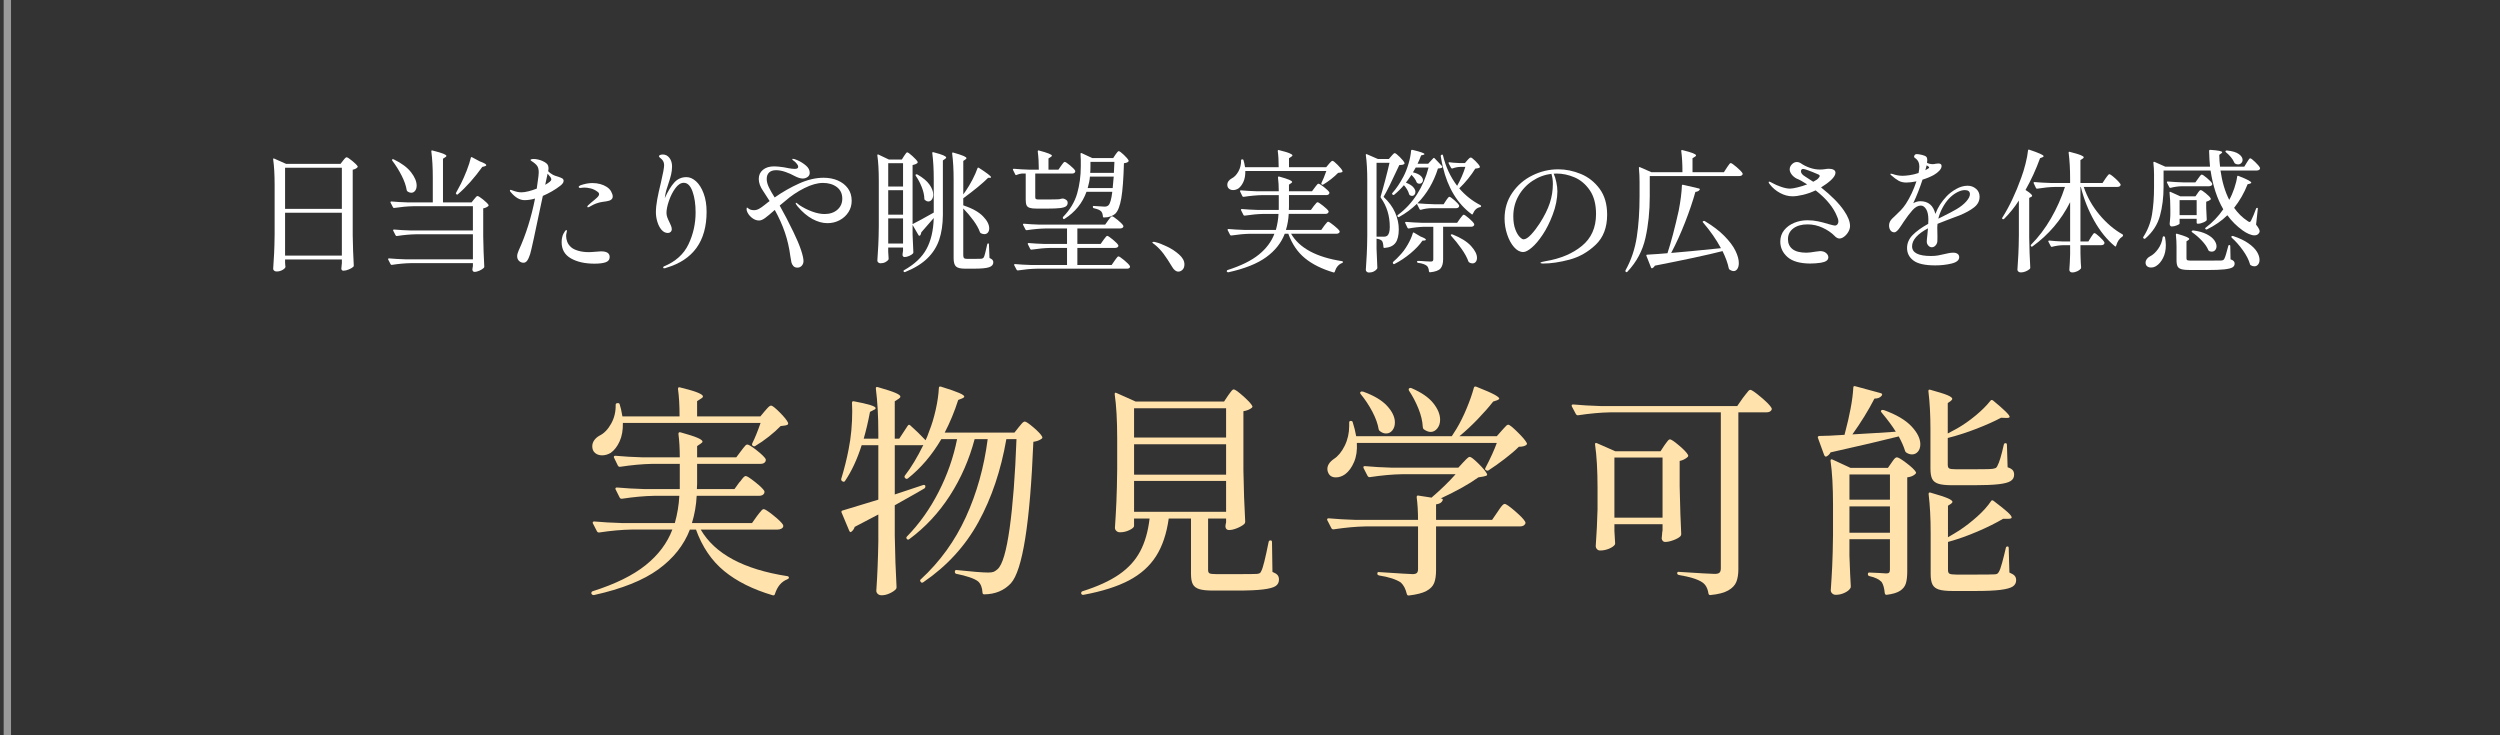 <?xml version="1.0" encoding="UTF-8"?><svg id="_レイヤー_1" xmlns="http://www.w3.org/2000/svg" width="340" height="100" viewBox="0 0 340 100"><rect x="0" y="0" width="340" height="100" fill="#333333" stroke="none"/><path d="M102.949,70.185c.081-.102.188-.239.321-.413.132-.173.245-.306.337-.397s.178-.138.26-.138c.163,0,.602.285,1.315.856s1.152,1,1.316,1.285c.02.041.03.092.03.153,0,.143-.076.26-.229.352s-.332.138-.535.138h-10.466c1.918,3.305,5.845,5.416,11.781,6.334.143.021.214.092.214.215,0,.081-.071.152-.214.214-.796.306-1.356.969-1.683,1.989-.041.163-.144.224-.307.184-2.692-.796-4.891-1.893-6.594-3.29-1.704-1.396-2.983-3.278-3.841-5.646h-.826c-.816,2.122-2.249,3.928-4.299,5.416-2.051,1.489-4.963,2.652-8.736,3.488h-.062c-.122,0-.214-.051-.275-.152l-.03-.062v-.062c0-.122.061-.204.184-.244,3.08-.979,5.481-2.162,7.206-3.55,1.724-1.387,2.933-2.999,3.626-4.835h-5.569c-1.306.021-2.765.153-4.376.397h-.092c-.081,0-.152-.05-.214-.152l-.551-1.071c-.021-.02-.03-.062-.03-.122,0-.103.071-.153.214-.153,1.122.103,2.366.174,3.733.214h7.222c.347-1.244.551-2.479.611-3.702h-3.427c-1.306.021-2.765.153-4.376.397h-.092c-.082,0-.152-.051-.214-.152l-.551-1.102c-.021-.021-.03-.062-.03-.123,0-.102.07-.152.214-.152,1.121.102,2.366.173,3.733.214h4.804v-3.428h-3.733c-1.306.021-2.765.153-4.375.398h-.092c-.082,0-.153-.051-.215-.153l-.52-1.071c-.021-.02-.031-.061-.031-.122,0-.102.071-.153.215-.153,1.121.103,2.366.174,3.732.215h5.019c0-1.184-.062-2.244-.184-3.183,0-.204.102-.275.306-.214,1.103.306,1.872.556,2.311.749.438.194.658.362.658.505,0,.082-.082.174-.245.275l-.489.337v1.53h5.324l.643-.857c.062-.081.158-.209.291-.382.132-.174.239-.301.321-.383.081-.081.163-.122.244-.122.184,0,.607.26,1.271.78.662.52,1.075.923,1.239,1.208.02.103.01.204-.03.307-.123.225-.348.336-.674.336h-8.629v2.693l-.03.734h5.109l.643-.888c.103-.102.204-.224.307-.367.102-.143.203-.265.306-.367.102-.102.193-.152.275-.152.163,0,.586.271,1.271.811.683.541,1.105.954,1.27,1.239.02.103.01.204-.03.306-.123.225-.357.337-.704.337h-8.477c-.061,1.265-.275,2.499-.643,3.702h8.171l.673-.948ZM104.02,55.895c.061-.062.152-.163.275-.306.122-.143.229-.25.321-.321s.178-.107.26-.107c.163,0,.551.306,1.163.918.611.612.989,1.081,1.132,1.407.021.041.025.087.016.138-.011.052-.036.098-.077.138-.143.082-.459.144-.948.184-.429.449-.959.924-1.591,1.423-.633.5-1.245.924-1.836,1.271-.103.081-.215.081-.337,0-.122-.062-.153-.174-.092-.337.367-.734.744-1.662,1.132-2.784h-18.727c.02.979-.128,1.815-.444,2.509s-.719,1.214-1.209,1.561c-.388.225-.775.337-1.162.337s-.709-.107-.964-.321c-.256-.215-.383-.516-.383-.903,0-.306.092-.586.275-.841s.429-.464.734-.628c.612-.306,1.132-.846,1.561-1.621s.632-1.622.612-2.54c0-.163.081-.245.245-.245h.092c.122,0,.193.062.214.184.122.348.245.888.367,1.622h7.772c0-1.489-.072-2.733-.215-3.733,0-.203.092-.275.275-.214,1.163.286,1.975.525,2.434.719.459.194.688.362.688.505,0,.103-.092.204-.275.306l-.521.337v2.081h8.599l.612-.734Z" fill="#ffe2ac"/><path d="M123.462,57.884c.102-.143.214-.153.337-.031.693.612,1.387,1.285,2.08,2.02.163-.326.326-.734.49-1.224.347-.856.643-1.831.888-2.922.244-1.092.387-2.076.428-2.953,0-.184.102-.245.307-.184,1.183.367,2.004.653,2.463.856.459.204.688.367.688.489,0,.082-.092.164-.275.245l-.551.214c-.51,1.592-1.122,3.071-1.836,4.438h9.486l.581-.734c.081-.102.209-.255.383-.459.173-.204.321-.306.443-.306.163,0,.556.265,1.178.795.622.531,1.015.949,1.179,1.255.061.122.03.225-.092.306-.286.204-.653.337-1.102.398-.449,11.077-1.469,17.493-3.061,19.247-.918.979-2.122,1.479-3.61,1.499-.164,0-.245-.081-.245-.244-.041-.674-.234-1.174-.581-1.5-.245-.204-.638-.397-1.179-.581-.54-.184-1.137-.337-1.79-.459-.143-.041-.214-.133-.214-.275v-.03c.02-.184.111-.255.275-.215,2.101.225,3.519.337,4.253.337.326,0,.571-.03.734-.092s.347-.184.551-.367c.653-.571,1.198-2.422,1.638-5.554.438-3.132.75-7.176.934-12.133h-1.377c-.735,4.243-2,8.002-3.795,11.275-1.795,3.274-4.295,6.003-7.497,8.186-.143.103-.255.092-.337-.03l-.03-.03c-.103-.144-.092-.256.03-.337,2.591-2.387,4.631-5.207,6.12-8.461s2.479-6.788,2.969-10.603h-1.775c-.734,2.774-1.856,5.335-3.365,7.681-1.511,2.346-3.356,4.325-5.539,5.936-.122.082-.225.072-.306-.03-.103-.122-.103-.234,0-.337,1.692-1.733,3.131-3.758,4.314-6.073,1.183-2.315,2.02-4.708,2.509-7.176h-2.142c-1.266,2.162-2.785,3.947-4.56,5.354-.122.082-.234.072-.337-.03l-.03-.03c-.103-.103-.112-.215-.03-.337.856-1.102,1.692-2.489,2.509-4.162-.062.021-.153.031-.275.031h-3.61v6.701c.469-.143,1.173-.377,2.111-.704l1.744-.581c.081-.021.147-.021.198,0s.087.062.107.122v.092c0,.103-.041.184-.122.245l-1.163.673c-1.407.796-2.366,1.337-2.876,1.622v4.101c.04,2.529.122,4.876.244,7.038,0,.102-.03.193-.092.275-.184.203-.464.393-.841.565-.378.174-.74.261-1.087.261-.225,0-.402-.062-.535-.184-.133-.123-.199-.266-.199-.429.143-2.04.234-4.273.275-6.701v-3.672l-3.213,1.683c-.082.266-.225.479-.429.643-.061.062-.117.082-.168.062s-.097-.071-.138-.153l-1.04-2.479c-.021-.021-.031-.062-.031-.122,0-.103.062-.163.184-.184,1.918-.571,3.529-1.061,4.835-1.469v-7.405h-2.265c-.611,1.917-1.366,3.539-2.264,4.865-.082.122-.194.143-.337.062l-.03-.031c-.123-.061-.174-.163-.153-.306.429-1.408.765-2.754,1.01-4.039.326-1.632.489-3.366.489-5.202l-.03-1.102v-.062c0-.061.025-.106.076-.138.051-.03.117-.035.199-.016,1.959.368,2.938.674,2.938.919,0,.102-.081.184-.244.244l-.521.275c-.266,1.388-.551,2.602-.856,3.642h1.988v-.826c0-2.224-.112-4.212-.336-5.967v-.062c0-.163.092-.214.275-.153,1.142.327,1.938.587,2.387.78.448.194.673.363.673.505,0,.103-.082.205-.245.307l-.52.336v5.08h.611l1.163-1.774Z" fill="#ffe2ac"/><path d="M167.024,53.783c.082-.102.163-.215.245-.337.081-.122.168-.234.26-.337.092-.102.179-.152.261-.152.163,0,.581.296,1.255.887.673.593,1.091,1.041,1.254,1.347.062.082.041.174-.061.275-.286.225-.664.378-1.133.459v8.018c.041,2.55.123,4.886.245,7.007,0,.123-.041.226-.122.307-.226.204-.547.393-.965.565-.418.174-.79.261-1.116.261-.286,0-.449-.153-.49-.459l.031-.307c0,.021.02-.071.061-.275v-.52h-2.447v7.007c0,.225.065.373.198.444s.444.106.934.106h2.876c1.489,0,2.367-.01,2.632-.03.184-.021.316-.056.398-.107.081-.051.152-.157.214-.321.203-.367.531-1.672.98-3.917.02-.142.111-.214.275-.214.121,0,.184.082.184.245l.061,4.039c.346.143.582.291.703.443.123.153.184.353.184.597,0,.388-.152.684-.459.888-.305.204-.871.356-1.698.459-.826.102-2.025.153-3.596.153h-3.183c-.856,0-1.494-.066-1.912-.199s-.709-.357-.872-.673c-.164-.316-.245-.78-.245-1.393v-7.527h-3.029c-.286,2.061-.862,3.769-1.729,5.125-.867,1.357-2.097,2.453-3.688,3.29-1.591.836-3.652,1.488-6.182,1.958h-.061c-.123,0-.204-.062-.245-.184v-.062c0-.122.062-.204.184-.244,2.061-.653,3.718-1.413,4.973-2.28,1.255-.866,2.208-1.912,2.861-3.136.652-1.225,1.081-2.713,1.285-4.468h-2.111v1.01c0,.163-.204.347-.612.551s-.847.306-1.315.306c-.184,0-.342-.062-.475-.184s-.199-.265-.199-.429c.081-1.183.148-2.355.199-3.519s.087-2.632.107-4.406v-4.284c0-2.407-.112-4.386-.337-5.937v-.062c0-.081.02-.132.062-.152.04-.021.102-.01.184.03l2.601,1.163h12.025l.551-.826ZM166.749,59.505v-3.978h-12.515v3.978h12.515ZM154.234,64.555h12.515v-4.132h-12.515v4.132ZM166.749,65.411h-12.515v4.192h12.515v-4.192Z" fill="#ffe2ac"/><path d="M199.006,62.871c.082-.081.221-.225.414-.429.193-.203.352-.306.475-.306.162,0,.551.302,1.162.902.611.603,1,1.066,1.162,1.393.062.123.031.215-.092.275-.143.062-.5.133-1.07.215-1.203.877-2.918,1.836-5.141,2.876h.092c.082,0,.143.025.184.076.041.052.041.118,0,.199-.123.286-.418.459-.887.521v2.111h7.619l.734-1.071c.061-.102.168-.26.32-.475.154-.214.281-.372.383-.474.102-.103.193-.153.275-.153.184,0,.652.326,1.408.979.754.652,1.213,1.132,1.377,1.438.061.103.061.204,0,.307-.123.225-.357.336-.703.336h-11.414v5.968c0,.714-.088,1.29-.26,1.729-.174.438-.525.801-1.057,1.086-.531.286-1.326.49-2.387.612h-.061c-.104,0-.174-.071-.215-.214-.164-.694-.439-1.214-.826-1.561-.652-.429-1.633-.745-2.938-.949-.164-.04-.244-.122-.244-.244,0-.184.08-.255.244-.215,2.754.184,4.273.275,4.559.275.266,0,.455-.051.566-.152.111-.103.168-.275.168-.521v-5.814h-7.098c-1.307.021-2.766.153-4.377.398h-.092c-.082,0-.152-.051-.215-.153l-.551-1.071c-.02-.02-.029-.061-.029-.122,0-.102.07-.153.213-.153,1.123.103,2.367.174,3.734.215h8.414c0-1.143-.061-2.173-.184-3.091,0-.184.082-.255.246-.214l1.773.275c1.285-1.102,2.377-2.162,3.275-3.183h-7.283c-1.307.021-2.764.153-4.375.397h-.062c-.102,0-.184-.051-.244-.152l-.551-1.071-.031-.123c0-.102.072-.152.215-.152,1.102.103,2.336.174,3.703.214h8.996l.672-.734ZM204.24,58.557c.08-.081.188-.199.32-.352.133-.153.24-.266.322-.337.08-.071.162-.107.244-.107.162,0,.582.332,1.254.995.674.663,1.092,1.157,1.256,1.483.061.082.039.174-.062.275-.102.082-.24.144-.412.184-.174.041-.373.062-.598.062-.488.489-1.127,1.036-1.912,1.637-.785.603-1.525,1.128-2.219,1.576-.102.062-.215.052-.336-.03-.143-.062-.164-.173-.062-.337.674-1.285,1.184-2.406,1.531-3.366h-19.033c.061,1-.066,1.867-.383,2.602s-.719,1.285-1.209,1.652c-.408.286-.826.429-1.254.429-.51,0-.857-.204-1.041-.612-.082-.163-.123-.337-.123-.521,0-.51.297-.969.889-1.377.57-.367,1.061-.964,1.469-1.79s.611-1.729.611-2.708v-.459c0-.143.072-.214.215-.214.162,0,.254.071.275.214.203.633.355,1.255.459,1.866h13.004c.205-.306.418-.643.643-1.01.49-.815.949-1.738,1.377-2.769.43-1.03.756-1.964.98-2.801.041-.163.152-.214.336-.152,1.184.47,2,.826,2.449,1.07.447.245.672.429.672.551,0,.062-.092.134-.275.215l-.551.184c-.592.755-1.295,1.556-2.111,2.402s-1.643,1.616-2.479,2.31h5.08l.674-.765ZM185.053,53.293c.082-.061.193-.07.338-.03,1.469.531,2.555,1.178,3.258,1.943.703.765,1.057,1.515,1.057,2.249,0,.429-.113.785-.338,1.071-.225.285-.51.428-.855.428-.287,0-.562-.102-.826-.306-.082-.041-.145-.122-.184-.245-.123-.754-.414-1.565-.873-2.433-.459-.866-.984-1.657-1.576-2.371-.102-.143-.102-.245,0-.307ZM191.662,52.804c.102-.062.215-.062.338,0,1.324.571,2.299,1.245,2.922,2.02.621.775.934,1.53.934,2.265,0,.47-.129.862-.383,1.178-.256.316-.557.475-.902.475-.287,0-.604-.122-.949-.367-.082-.081-.123-.184-.123-.306-.041-.796-.24-1.632-.596-2.51-.357-.877-.781-1.683-1.27-2.417-.082-.143-.072-.255.029-.337Z" fill="#ffe2ac"/><path d="M219.008,56.078c-1.307.021-2.766.153-4.377.397h-.061c-.104,0-.184-.051-.246-.152l-.551-1.041-.029-.122c0-.102.07-.153.213-.153,1.102.103,2.336.174,3.703.215h18.605l.766-1.103c.102-.122.229-.285.381-.489.154-.203.275-.356.367-.459.092-.102.18-.153.262-.153.184,0,.668.332,1.453.995s1.26,1.147,1.422,1.453c.062.103.062.204,0,.307-.121.204-.357.306-.703.306h-3.795v21.328c0,.693-.092,1.27-.275,1.729s-.551.847-1.102,1.163-1.357.525-2.418.627h-.061c-.102,0-.174-.071-.215-.214-.102-.714-.387-1.224-.855-1.53-.613-.408-1.664-.734-3.152-.979-.164-.041-.244-.123-.244-.245,0-.062.02-.112.061-.153.041-.04.102-.051.184-.03,2.855.184,4.479.275,4.865.275.307,0,.52-.056.643-.168s.184-.312.184-.597v-21.206h-15.023ZM226.352,60.576c.08-.102.162-.214.244-.337.082-.122.168-.234.26-.336.092-.103.178-.153.26-.153.164,0,.572.275,1.225.826s1.061.979,1.225,1.285c.061.103.041.204-.062.306-.305.266-.662.439-1.07.521v3.428c.061,2.876.133,5.049.215,6.518,0,.122-.041.225-.123.306-.184.184-.494.357-.934.521s-.82.244-1.146.244c-.123,0-.225-.046-.307-.138s-.133-.198-.152-.321c0-.122.01-.224.029-.306.021-.081.031-.188.031-.321,0-.132.02-.301.061-.505v-.826h-6.547v.948l.092,1.53c.02.103.01.204-.031.307-.143.204-.408.388-.795.551-.389.163-.797.244-1.225.244-.164,0-.301-.061-.414-.184-.111-.122-.168-.265-.168-.428.123-1.653.203-3.325.246-5.019v-2.846c0-2.407-.113-4.387-.338-5.937v-.062c0-.143.082-.184.246-.122l2.508,1.102h6.15l.521-.796ZM219.559,62.229v8.17h6.547v-8.17h-6.547Z" fill="#ffe2ac"/><path d="M255.045,58.894l2.783-.184c-.449-.734-1.092-1.602-1.928-2.602-.121-.143-.133-.244-.029-.306.08-.062.193-.071.336-.03,1.693.611,2.941,1.346,3.748,2.203.807.856,1.209,1.673,1.209,2.447,0,.408-.107.74-.32.995-.215.255-.486.382-.812.382-.266,0-.52-.081-.764-.244-.082-.041-.145-.123-.184-.245-.164-.551-.449-1.203-.857-1.958-2.264.571-5.355,1.295-9.271,2.172-.123.245-.307.429-.551.551l-.092.031c-.062,0-.133-.062-.215-.184l-.857-2.356-.029-.092c0-.041.02-.081.061-.122s.102-.062.184-.062c.734,0,1.867-.051,3.396-.153l.123-.489c.264-.979.5-2.004.703-3.075s.326-2.015.367-2.831c0-.203.092-.275.275-.214l3.488.948c.164.062.205.164.123.307-.205.286-.541.428-1.01.428-.816,1.592-1.816,3.214-2.998,4.866l3.121-.184ZM251.525,75.601c.061,1.836.123,3.224.184,4.162,0,.122-.031.214-.092.275-.143.224-.404.423-.781.597-.377.173-.77.26-1.178.26-.184,0-.342-.062-.475-.184s-.199-.266-.199-.429c.082-1.143.148-2.264.199-3.365s.088-2.499.107-4.192v-4.101c0-2.407-.111-4.386-.336-5.937v-.062c0-.081.025-.132.076-.152s.117-.011.199.03l2.447,1.132h5.08l.49-.703c.039-.062.111-.163.213-.307.102-.142.193-.249.275-.321.082-.071.164-.106.246-.106.184,0,.615.26,1.299.78.684.52,1.107.923,1.271,1.209.061.081.039.173-.062.275-.244.244-.611.397-1.102.459v12.79c0,.674-.061,1.214-.184,1.622-.121.408-.383.744-.779,1.01-.398.265-1.006.448-1.82.551h-.062c-.102,0-.174-.071-.213-.214-.062-.694-.205-1.204-.43-1.53-.346-.367-.896-.633-1.652-.796-.143-.04-.213-.122-.213-.244v-.031c0-.143.061-.214.184-.214l1.377.062.947.061c.184,0,.311-.04.383-.122.072-.081.107-.225.107-.429v-4.101h-5.508v2.265ZM257.033,67.951v-3.428h-5.508v3.428h5.508ZM251.525,68.869v3.58h5.508v-3.58h-5.508ZM264.896,58.954l1.256-.673c.855-.489,1.703-1.081,2.539-1.774s1.51-1.367,2.02-2.021c.102-.122.225-.122.367,0,1.49,1.225,2.234,1.959,2.234,2.204,0,.102-.143.152-.428.152l-.734-.03c-.918.489-2.035.989-3.352,1.499-1.316.511-2.617.929-3.902,1.255v3.642c0,.244.062.408.184.489.123.082.43.122.918.122h2.602c1.387,0,2.193-.02,2.418-.061.264-.041.428-.102.49-.184.08-.081.131-.163.152-.245.244-.429.529-1.377.857-2.846.02-.143.102-.214.244-.214.123,0,.184.081.184.244l.092,3.029c.346.123.582.261.703.413.123.153.184.353.184.598,0,.367-.152.652-.459.856-.305.204-.852.352-1.637.443s-1.912.138-3.381.138h-2.938c-.838,0-1.465-.065-1.883-.198s-.703-.357-.855-.674c-.154-.315-.23-.78-.23-1.393v-5.324c0-1.979-.092-3.702-.275-5.171v-.062c0-.163.092-.214.275-.153,1.121.307,1.896.551,2.326.734.428.184.643.348.643.49,0,.082-.062.174-.184.275l-.43.306v4.131ZM264.928,73.061c.57-.325,1.082-.632,1.529-.918.838-.551,1.652-1.183,2.449-1.896.795-.714,1.418-1.408,1.867-2.081.08-.143.193-.163.336-.062.918.694,1.561,1.209,1.928,1.546.367.336.551.576.551.719,0,.122-.143.184-.428.184h-.734c-.961.571-2.117,1.147-3.475,1.729-1.355.582-2.697,1.056-4.023,1.423v3.825c0,.245.066.408.199.49.133.081.443.122.934.122h2.691c1.408,0,2.234-.01,2.48-.03.162,0,.289-.025.381-.077.092-.051.17-.138.23-.26.123-.184.27-.592.443-1.224.174-.633.342-1.306.506-2.02.02-.143.102-.215.244-.215.102,0,.152.082.152.245l.092,3.305c.348.143.586.291.719.443.133.153.199.353.199.597,0,.367-.152.653-.459.857-.305.203-.861.356-1.668.459-.805.102-1.963.152-3.473.152h-3.029c-.836,0-1.463-.066-1.881-.198-.42-.133-.709-.362-.873-.688-.164-.327-.244-.807-.244-1.438v-5.508c0-2.061-.092-3.835-.275-5.324v-.062c0-.163.092-.214.275-.153,1.143.327,1.922.582,2.34.766s.627.347.627.489c0,.062-.061.143-.184.245l-.428.275v4.283Z" fill="#ffe2ac"/><path d="M38.77,35.644c.013.144.019.258.019.342s.006.15.018.198l.019.072c0,.144-.126.29-.378.44s-.528.226-.828.226c-.133,0-.243-.036-.333-.108s-.135-.156-.135-.252c.047-.708.09-1.396.126-2.062.035-.666.06-1.539.071-2.618v-6.715c0-1.415-.065-2.579-.197-3.491v-.036c0-.048.012-.078.035-.09.024-.012.061-.006.108.018l1.62.72h7.397l.343-.449c.048-.061.122-.15.225-.271.102-.12.189-.18.261-.18.108,0,.36.162.756.485.396.324.643.57.738.738.036.048.024.103-.036.162-.156.156-.366.258-.63.306v8.91c.024,1.5.072,2.874.145,4.122,0,.072-.024.132-.072.18-.132.12-.333.237-.604.352-.27.113-.513.171-.729.171-.168,0-.265-.09-.288-.271,0-.071.006-.132.018-.18.013-.06.019-.132.019-.216s.012-.198.036-.342v-.522h-7.723v.36ZM46.493,28.407v-5.598h-7.723v5.598h7.723ZM38.77,28.93v5.832h7.723v-5.832h-7.723Z" fill="#fff"/><path d="M64.477,27.094c.035-.036.086-.097.152-.181.066-.083.123-.146.171-.188s.096-.063.145-.063c.107,0,.356.156.747.469.39.312.639.558.747.737.035.048.023.103-.036.162-.181.156-.408.259-.685.306v3.799c.024,1.5.072,2.874.145,4.122,0,.071-.024.132-.072.18-.132.132-.324.255-.576.369-.252.113-.479.171-.684.171-.145,0-.24-.09-.288-.271,0-.071.006-.132.018-.18.012-.036.019-.081.019-.135,0-.055.012-.123.036-.207v-.396h-8.442c-.769.012-1.626.09-2.574.234h-.054c-.048,0-.09-.03-.126-.09l-.324-.63c-.012-.012-.018-.036-.018-.072,0-.06.042-.09.126-.09.659.06,1.392.102,2.195.126h9.217v-3.402h-7.759c-.768.013-1.626.09-2.573.234h-.055c-.048,0-.09-.03-.126-.09l-.323-.631c-.013-.012-.019-.035-.019-.071,0-.061.042-.09.126-.09.66.06,1.392.102,2.196.126h8.532v-3.294h-8.118c-.769.012-1.626.09-2.574.233h-.054c-.049,0-.09-.029-.126-.09l-.324-.63c-.012-.012-.019-.036-.019-.072,0-.06.042-.09.127-.09.659.061,1.392.103,2.195.126h3.438v-3.42c0-1.308-.066-2.478-.198-3.51v-.036c0-.096.054-.126.162-.09.708.18,1.199.327,1.476.44.276.114.414.214.414.297,0,.061-.054.12-.162.181l-.306.197v5.94h3.888l.343-.432ZM53.353,21.676c.06-.036.126-.036.197,0,1.068.516,1.854,1.101,2.358,1.755s.756,1.257.756,1.809c0,.288-.069.522-.207.702s-.309.27-.513.27c-.181,0-.354-.06-.522-.18-.048-.036-.084-.09-.107-.162-.097-.611-.33-1.28-.702-2.007-.372-.726-.792-1.395-1.26-2.007-.061-.084-.061-.145,0-.18ZM64.089,21.369c.03-.012.069-.006.117.019l1.044.558c.588.216.882.385.882.504,0,.072-.065.126-.198.162l-.342.09c-.516.721-1.062,1.404-1.638,2.053-.576.647-1.134,1.199-1.674,1.655-.048.072-.114.078-.198.019l-.018-.019c-.072-.071-.084-.138-.036-.198.096-.167.317-.581.666-1.241.264-.528.524-1.122.783-1.782.258-.66.44-1.23.549-1.71.012-.06.032-.096.062-.108Z" fill="#fff"/><path d="M76.183,25.275c-.684.528-1.47.984-2.357,1.368-.036.204-.103.51-.198.918-.876,4.212-1.386,6.546-1.53,7.002-.132.408-.267.705-.405.891-.138.187-.303.279-.494.279-.229,0-.43-.081-.604-.243s-.261-.381-.261-.657c0-.203.072-.468.216-.792.972-2.124,1.71-4.47,2.214-7.037-.504.144-.978.216-1.422.216-.647,0-1.272-.36-1.872-1.08-.084-.084-.126-.156-.126-.216,0-.072.036-.108.108-.108.036,0,.126.03.27.09.433.168.828.252,1.188.252.264,0,.588-.048.972-.144.336-.084.708-.204,1.116-.36.06-.396.138-.966.233-1.71.024-.168.036-.336.036-.504,0-.384-.071-.678-.216-.882-.144-.204-.396-.42-.756-.648-.097-.06-.145-.113-.145-.162,0-.036.046-.065.136-.09.09-.023.194-.036.314-.036.156,0,.345.024.567.072.222.048.423.114.603.198.252.107.453.233.604.378.149.144.225.36.225.647,0,.072-.006.139-.018.198-.013.061-.024.114-.036.162.144.168.366.336.666.504.132.072.366.156.702.252.252.084.438.162.558.234s.18.186.18.342c0,.204-.155.426-.468.666ZM74.977,24.411c0-.107-.039-.216-.116-.323-.079-.108-.207-.265-.388-.469l-.324,1.513c.553-.312.828-.552.828-.721ZM82.79,34.546c.084.096.126.228.126.396,0,.36-.184.603-.549.729-.366.126-.873.188-1.521.188-1.296,0-2.364-.24-3.204-.72-.84-.48-1.26-1.212-1.26-2.196,0-.24.023-.462.072-.666.048-.204.102-.36.162-.468.071-.132.144-.252.216-.36.072-.107.138-.162.198-.162.048,0,.071.036.071.108,0,.048-.012.117-.036.207-.023.09-.042.171-.054.243-.012.071-.018.162-.018.27,0,.24.051.498.152.774.103.276.285.528.55.756.203.18.519.333.944.459s.909.188,1.449.188c.12,0,.261-.006.423-.018s.321-.023.478-.036c.323-.036.575-.054.756-.054.552,0,.899.12,1.044.36ZM83.114,26.04c.144.259.216.489.216.693,0,.349-.288.564-.864.648-.084.012-.249.035-.495.071s-.465.084-.657.145c-.204.06-.417.144-.639.252-.222.107-.387.198-.495.27-.084.049-.156.072-.216.072-.061,0-.09-.023-.09-.072,0-.048.029-.107.09-.18.072-.072.228-.21.468-.414.348-.275.609-.498.783-.666s.261-.317.261-.45c0-.132-.084-.252-.252-.359-.276-.204-.573-.345-.891-.424-.318-.077-.604-.116-.855-.116-.12,0-.23.009-.333.026-.102.019-.165.027-.188.027-.168,0-.252-.048-.252-.145,0-.071.078-.144.233-.216.576-.203,1.116-.306,1.62-.306.384,0,.741.045,1.071.135s.615.214.854.369c.276.168.486.381.631.639Z" fill="#fff"/><path d="M94.657,24.654c.42.378.765.927,1.035,1.647.27.72.405,1.554.405,2.502,0,3.996-1.824,6.534-5.473,7.613-.107.048-.204.072-.288.072-.096,0-.144-.042-.144-.126,0-.048.029-.09.09-.126,1.596-.66,2.715-1.668,3.357-3.023.642-1.356.963-2.796.963-4.32,0-1.128-.142-2.082-.423-2.862-.282-.779-.676-1.17-1.18-1.17-.408,0-.792.246-1.151.738-.36.492-.651,1.064-.873,1.719-.223.654-.333,1.197-.333,1.629,0,.204.035.405.107.604.072.197.168.417.288.656.084.169.159.337.226.504.065.169.099.318.099.45,0,.156-.052.282-.153.378-.102.097-.225.145-.369.145-.336,0-.627-.145-.873-.433-.246-.287-.435-.65-.566-1.089-.133-.438-.198-.866-.198-1.287,0-.516.06-1.101.18-1.755.12-.653.288-1.419.504-2.295.288-1.224.433-2.01.433-2.357,0-.312-.097-.57-.288-.774-.084-.084-.174-.165-.271-.243-.096-.078-.144-.146-.144-.207,0-.06.048-.113.144-.162.097-.048.223-.071.379-.071.371,0,.675.155.908.468.234.312.352.696.352,1.152,0,.384-.045.762-.135,1.134-.091.372-.226.822-.405,1.35l-.252.792c-.084.3-.15.648-.198,1.044.42-.936.852-1.646,1.296-2.133s.996-.729,1.656-.729c.443,0,.876.188,1.296.566Z" fill="#fff"/><path d="M113.938,24.547c.576.246,1.035.603,1.377,1.07s.513,1.032.513,1.692c0,.576-.149,1.095-.449,1.557-.301.462-.702.825-1.206,1.089-.505.265-1.051.396-1.639.396-.672,0-1.358-.192-2.061-.576s-1.371-.954-2.007-1.71c-.169-.204-.252-.348-.252-.432,0-.036.018-.055.054-.055s.102.039.198.117c.096.078.174.142.233.189.54.359,1.119.654,1.737.882s1.185.342,1.701.342c.72,0,1.302-.195,1.746-.585.443-.39.666-.891.666-1.503,0-.684-.25-1.212-.747-1.584-.498-.372-1.125-.558-1.881-.558-.744,0-1.591.236-2.538.711-.948.474-1.824,1.064-2.628,1.772l-.721.594c.624,1.104,1.242,2.293,1.854,3.564.468.96.815,1.782,1.044,2.466.228.685.342,1.188.342,1.512,0,.252-.078.465-.234.64-.155.174-.354.261-.594.261s-.426-.075-.558-.225c-.133-.15-.22-.318-.261-.504-.043-.187-.088-.447-.136-.783-.156-1.176-.404-2.266-.747-3.268-.342-1.002-.801-2.024-1.377-3.068-.563.504-1.002.87-1.313,1.098-.312.229-.588.342-.828.342-.36,0-.705-.141-1.035-.423s-.543-.597-.639-.945c-.013-.048-.019-.107-.019-.18s.006-.12.019-.144c0-.048.012-.072.036-.072.023,0,.065.024.126.072.191.191.468.288.828.288.228,0,.452-.061.675-.181.222-.119.488-.306.801-.558.072-.072.191-.168.36-.288l.287-.216-.882-1.368c-.396-.564-.594-1.11-.594-1.638,0-.517.189-.931.567-1.242.378-.312.885-.468,1.521-.468.324,0,.768.042,1.332.126.06.012.258.051.594.116.336.066.631.1.883.1.312,0,.468-.096.468-.288,0-.108-.052-.228-.153-.36-.102-.132-.207-.246-.314-.342-.049-.036-.117-.087-.207-.153-.091-.065-.136-.123-.136-.171,0-.036.03-.054.091-.054.132,0,.342.066.63.198.407.18.785.417,1.134.711.348.294.521.627.521.999,0,.24-.099.429-.297.566-.198.139-.417.207-.657.207-.3,0-.678-.119-1.134-.359-.336-.192-.735-.369-1.196-.531-.463-.162-.892-.243-1.287-.243-.421,0-.738.105-.954.315s-.324.501-.324.873c0,.348.096.723.288,1.125.191.401.456.866.792,1.395,1.08-.756,2.196-1.392,3.348-1.908,1.152-.516,2.256-.773,3.312-.773.708,0,1.35.123,1.926.369Z" fill="#fff"/><path d="M122.958,21.207c.036-.048.084-.116.144-.207.061-.09.111-.158.153-.207.042-.047.087-.071.135-.071.097,0,.33.168.702.504s.606.594.702.773c.036.061.024.12-.036.181-.168.132-.384.222-.647.27v8.028c.672-.336,1.632-.858,2.88-1.566v-4.571c0-1.309-.066-2.479-.198-3.511v-.036c0-.096.054-.126.162-.09.647.169,1.098.31,1.35.423.252.114.378.214.378.298,0,.06-.048.12-.144.18l-.306.216v7.435c-.013,1.284-.181,2.402-.505,3.356-.323.954-.857,1.794-1.602,2.521-.744.726-1.752,1.347-3.024,1.862-.084.036-.149.019-.197-.054-.049-.084-.03-.15.054-.198,1.416-.792,2.43-1.749,3.042-2.871s.941-2.528.99-4.221l-1.692,1.944c-.024.18-.078.323-.162.432-.024.024-.054.036-.09.036-.048,0-.09-.024-.126-.072l-.81-1.404v1.314c.035,1.056.071,1.86.107,2.412,0,.048-.018.102-.054.162-.108.12-.279.231-.513.333-.234.102-.447.152-.64.152-.071,0-.132-.026-.18-.08-.048-.055-.078-.117-.09-.189,0-.072.006-.132.018-.18s.019-.103.019-.162c0-.061.012-.145.036-.252v-.433h-2.017v.559l.054.899c.013.061.006.12-.018.181-.084.132-.225.249-.423.351s-.417.153-.657.153c-.12,0-.222-.036-.306-.108s-.126-.155-.126-.252c.048-.708.09-1.395.126-2.061s.06-1.539.071-2.619v-6.139c0-1.415-.065-2.579-.197-3.491v-.036c0-.048.015-.078.045-.09.029-.012.068-.006.117.018l1.403.666h1.765l.306-.486ZM122.815,25.365v-3.168h-2.017v3.168h2.017ZM120.798,29.199h2.017v-3.33h-2.017v3.33ZM120.798,29.703v3.42h2.017v-3.42h-2.017ZM124.56,23.728c.061-.036.126-.036.198,0,.744.42,1.29.873,1.638,1.358.349.486.522.945.522,1.378,0,.275-.063.501-.189.675s-.285.261-.477.261c-.144,0-.3-.065-.468-.198-.048-.048-.072-.107-.072-.18-.012-.492-.132-1.023-.36-1.593-.228-.57-.498-1.077-.81-1.521-.048-.084-.042-.144.018-.18ZM131.004,26.445c.145-.191.246-.336.306-.432.324-.468.637-.99.937-1.566s.527-1.092.684-1.548c.036-.108.103-.132.198-.072,1.104.708,1.656,1.134,1.656,1.278,0,.048-.042.072-.126.072h-.271c-.708.72-1.836,1.649-3.384,2.79v.954c1.212.407,2.103.902,2.673,1.484s.855,1.132.855,1.647c0,.24-.061.432-.181.576-.12.144-.281.216-.485.216-.156,0-.312-.042-.468-.126-.049-.024-.091-.072-.127-.145-.168-.479-.462-1.008-.882-1.584s-.882-1.122-1.386-1.638v6.354c0,.192.036.324.108.396.071.072.216.107.432.107h.972l.954-.018c.145-.023.246-.078.307-.162.06-.084.135-.309.225-.675s.177-.741.261-1.125c.012-.084.061-.126.145-.126.06,0,.09.048.09.144l.072,1.836c.191.085.326.172.404.262s.117.201.117.333c0,.312-.188.533-.566.666-.379.132-1.071.197-2.079.197h-1.206c-.612,0-1.023-.102-1.233-.306s-.314-.576-.314-1.116v-10.728c0-1.308-.066-2.478-.198-3.51v-.036c0-.096.054-.126.162-.09.672.191,1.137.345,1.395.459s.387.213.387.297c0,.06-.048.12-.144.18l-.288.198v4.554Z" fill="#fff"/><path d="M144.306,22.558c.036-.048.09-.123.162-.226.071-.102.135-.18.188-.233.054-.055.105-.081.153-.081.096,0,.336.159.72.477.384.318.618.562.702.729.012.06.006.12-.018.18-.072.132-.211.198-.414.198h-5.005v3.222c0,.12.03.201.091.243.06.042.197.063.414.063h1.277c.624,0,1.008-.007,1.152-.019.072-.012.186-.018.342-.018.145-.024.24-.048.288-.072.048-.012.108-.018.18-.018.061,0,.108.006.145.018.191.072.326.15.405.234.077.084.116.191.116.323,0,.204-.075.363-.225.478-.15.114-.42.195-.811.243-.39.048-.969.071-1.736.071h-1.458c-.42,0-.735-.036-.945-.107-.21-.072-.351-.192-.423-.36s-.108-.42-.108-.756v-3.546h-.521c-.192.012-.426.072-.702.18-.097.061-.162.042-.198-.054l-.306-.612c-.012-.012-.019-.036-.019-.072,0-.06.042-.09.126-.09.66.061,1.393.103,2.196.126h1.206c0-.911-.048-1.739-.144-2.483,0-.12.054-.162.162-.126,1.176.312,1.764.546,1.764.702,0,.06-.054.12-.162.18l-.306.198v1.529h1.35l.36-.521ZM150.066,32.638c.06-.072.12-.15.18-.234.061-.084.12-.159.181-.225.06-.066.113-.1.161-.1.097,0,.349.169.757.504.407.337.653.589.737.757.012.023.019.054.019.09,0,.084-.045.152-.135.207-.091.054-.195.081-.315.081h-5.13v2.321h4.662l.396-.575c.048-.061.111-.147.189-.262.078-.113.144-.197.198-.252.054-.054.104-.081.152-.081.096,0,.354.175.774.522s.678.612.773.792l.019.072c0,.191-.15.287-.45.287h-12.222c-.769.013-1.627.091-2.574.234h-.036c-.061,0-.108-.03-.144-.09l-.324-.612-.019-.071c0-.061.042-.091.126-.091.648.061,1.374.103,2.179.126h4.896v-2.321h-2.25c-.768.012-1.626.09-2.574.233h-.054c-.048,0-.09-.029-.126-.09l-.324-.647c-.012-.013-.018-.036-.018-.072,0-.061.042-.09.126-.09.66.06,1.392.102,2.196.126h3.023v-2.106h-2.897c-.769.013-1.627.09-2.574.234h-.036c-.061,0-.108-.03-.144-.09l-.324-.631-.019-.071c0-.061.042-.09.126-.09.648.06,1.374.102,2.179.126h8.874l.396-.559c.036-.048.096-.129.18-.243.084-.113.153-.197.207-.252.055-.054.105-.081.153-.081.108,0,.366.169.774.504.407.337.659.595.756.774l.018.072c0,.096-.045.171-.135.225s-.201.081-.333.081h-5.796v2.106h3.168l.378-.54ZM151.704,21.027c.036-.048.087-.117.153-.207.065-.09.12-.155.162-.198.042-.042.087-.062.135-.062.108,0,.336.165.684.495.349.33.564.585.648.765.036.048.024.103-.036.162-.096.108-.294.18-.594.216-.061,2.137-.18,3.724-.36,4.761-.18,1.038-.443,1.731-.792,2.079-.396.36-.918.54-1.565.54-.097,0-.145-.048-.145-.144-.024-.324-.107-.559-.252-.702-.156-.168-.485-.306-.99-.414-.084-.036-.126-.09-.126-.162v-.018c0-.108.048-.15.145-.126.804.06,1.284.09,1.439.09.132,0,.237-.015.315-.045s.153-.075.225-.135c.229-.229.402-.84.522-1.837h-3.51c-.553,1.537-1.542,2.761-2.971,3.673-.084.06-.149.054-.197-.019l-.019-.018c-.048-.072-.048-.145,0-.216.948-.973,1.587-2.034,1.917-3.187s.495-2.382.495-3.689v-.9c0-.191-.012-.456-.036-.792,0-.06.015-.099.045-.117.03-.018.069-.015.117.009l1.422.666h2.862l.306-.468ZM148.23,24.016c-.036.479-.139,1.002-.306,1.565h3.401c.048-.396.078-.731.09-1.008l.055-.558h-3.24ZM151.488,23.512c.024-.336.048-.834.072-1.494h-3.258v.612c0,.372-.013.666-.036.882h3.222Z" fill="#fff"/><path d="M158.265,34.546c-.354-.48-.759-.906-1.215-1.278-.048-.036-.114-.084-.198-.145-.084-.06-.126-.107-.126-.144,0-.06.048-.09.145-.09.083,0,.191.018.323.054.396.097.906.294,1.53.594.624.301,1.173.663,1.647,1.089.474.427.711.867.711,1.323,0,.324-.088.57-.262.738s-.362.252-.566.252c-.312,0-.594-.216-.846-.648-.408-.684-.79-1.266-1.144-1.745Z" fill="#fff"/><path d="M180.09,30.711c.049-.06.111-.141.189-.242.078-.103.145-.181.199-.234.053-.054.104-.081.152-.081.096,0,.354.168.773.504s.678.588.773.756c.014.024.02.055.02.091,0,.084-.045.152-.135.206-.092.055-.195.081-.316.081h-6.156c1.129,1.944,3.439,3.187,6.932,3.727.082.012.125.054.125.126,0,.048-.043.09-.125.126-.469.18-.799.569-.99,1.17-.025.096-.084.132-.18.108-1.584-.469-2.879-1.113-3.881-1.936-1.002-.821-1.754-1.929-2.258-3.321h-.486c-.48,1.249-1.322,2.311-2.529,3.187-1.206.876-2.918,1.56-5.138,2.052h-.036c-.072,0-.126-.03-.162-.09l-.019-.036v-.036c0-.071.036-.12.108-.144,1.812-.576,3.225-1.272,4.239-2.088,1.013-.816,1.724-1.765,2.132-2.845h-3.276c-.768.013-1.626.091-2.574.234h-.054c-.048,0-.09-.029-.126-.09l-.324-.63c-.012-.012-.018-.036-.018-.072,0-.06.042-.09.126-.09.66.06,1.392.102,2.196.126h4.249c.203-.731.322-1.458.359-2.178h-2.016c-.769.012-1.626.09-2.574.233h-.054c-.048,0-.09-.029-.126-.09l-.324-.647c-.012-.013-.018-.036-.018-.072,0-.061.042-.09.126-.09.659.06,1.392.102,2.195.126h2.826v-2.017h-2.196c-.768.013-1.626.09-2.573.234h-.055c-.048,0-.09-.03-.126-.09l-.306-.63c-.012-.012-.018-.036-.018-.072,0-.06.041-.09.126-.09.659.06,1.392.102,2.195.126h2.952c0-.696-.035-1.32-.107-1.872,0-.12.061-.162.18-.126.648.18,1.102.327,1.359.44.258.114.387.214.387.298,0,.048-.047.102-.145.161l-.287.198v.9h3.133l.377-.504c.037-.048.094-.123.172-.226.078-.102.141-.177.188-.225.049-.048.098-.072.145-.072.107,0,.357.153.748.459.389.306.633.543.729.711.012.061.006.12-.018.181-.072.132-.205.197-.396.197h-5.076v1.584l-.018.433h3.006l.377-.522c.061-.06.121-.132.182-.216.059-.084.119-.156.18-.216.059-.061.113-.09.162-.09.096,0,.344.159.746.477.402.318.65.562.748.729.012.06.006.12-.02.18-.072.132-.209.198-.414.198h-4.984c-.037.744-.162,1.47-.379,2.178h4.807l.395-.559ZM180.721,22.306c.035-.036.09-.096.162-.181.072-.083.135-.146.189-.188.053-.042.104-.063.152-.063.096,0,.324.181.684.54.361.36.582.637.666.828.012.024.016.052.01.081-.006.03-.021.058-.045.081-.084.048-.27.084-.559.108-.252.264-.564.543-.936.837-.373.294-.732.543-1.08.747-.061.048-.127.048-.197,0-.072-.036-.092-.103-.055-.198.215-.432.438-.978.666-1.638h-11.016c.012.575-.075,1.067-.261,1.476-.187.408-.424.714-.711.918-.229.132-.457.198-.685.198s-.417-.063-.566-.189c-.15-.126-.226-.303-.226-.53,0-.181.054-.346.162-.495.108-.15.252-.273.432-.369.36-.18.666-.498.918-.954s.372-.954.36-1.494c0-.096.048-.144.144-.144h.055c.072,0,.113.035.126.107.072.204.144.522.216.954h4.572c0-.876-.041-1.607-.125-2.196,0-.119.053-.161.162-.126.684.169,1.16.31,1.43.424.27.113.406.213.406.297,0,.06-.055.12-.162.18l-.307.198v1.224h5.059l.359-.432Z" fill="#fff"/><path d="M189.783,33.033c-.299.408-.797.637-1.494.685h-.035c-.072,0-.107-.042-.107-.126-.025-.42-.092-.696-.199-.828-.119-.145-.365-.246-.738-.307v1.387c.037,1.115.072,1.974.109,2.573,0,.061-.02.114-.055.162-.096.132-.24.246-.432.343-.193.096-.414.144-.666.144-.109,0-.205-.036-.289-.108-.084-.071-.125-.155-.125-.252.047-.708.09-1.395.125-2.061.037-.666.061-1.539.072-2.619v-7.452c0-1.416-.066-2.58-.197-3.492v-.035c0-.084.047-.108.145-.072l1.492.647h1.494l.344-.396c.035-.036.086-.093.152-.171s.123-.136.17-.171c.049-.036.098-.055.145-.055.096,0,.318.171.666.514.348.342.564.608.648.801.035.072.018.132-.055.18-.131.084-.348.126-.648.126-1.008,2.185-1.721,3.624-2.141,4.32.719.672,1.244,1.386,1.574,2.142s.496,1.513.496,2.269c0,.828-.15,1.446-.451,1.854ZM189.01,30.855c0-1.5-.402-2.813-1.207-3.942-.047-.06-.059-.126-.035-.197.18-.588.387-1.326.621-2.215.234-.888.43-1.674.584-2.357h-1.764v10.044h1.027c.168,0,.299-.036.395-.108.252-.168.379-.575.379-1.224ZM194.23,22.27l.432-.468.252-.271c.023-.036.057-.054.098-.054.043,0,.076.018.1.054l1.008,1.062c.061.084.061.149,0,.197-.096.072-.281.114-.557.126-.59,1.872-1.52,3.45-2.791,4.734.684.061,1.439.103,2.268.126h1.297l.324-.504c.035-.048.086-.12.152-.216s.123-.168.172-.216c.047-.048.096-.072.143-.072.096,0,.318.153.666.459s.564.543.648.711c.012.061.006.12-.018.18-.072.133-.211.198-.414.198h-3.385c-.467.012-.93.084-1.385.216h-.055c-.049,0-.09-.029-.125-.09l-.361-.72c-.719.696-1.523,1.29-2.412,1.782-.084.048-.15.035-.197-.036l-.018-.036c-.049-.084-.037-.15.035-.198,1.031-.756,1.904-1.698,2.619-2.826.713-1.128,1.232-2.334,1.557-3.618h-1.746l-.377.648c.467.108.812.261,1.035.459.221.198.332.399.332.603,0,.133-.045.246-.135.343-.09.096-.201.144-.332.144-.121,0-.223-.029-.307-.09-.037-.024-.072-.072-.107-.144-.109-.301-.338-.624-.686-.973-.348.517-.6.87-.756,1.062.445.168.771.366.982.594.209.228.314.45.314.666,0,.156-.045.285-.135.387-.09.103-.201.153-.334.153-.096,0-.191-.03-.287-.09-.049-.024-.084-.078-.109-.162-.107-.396-.342-.798-.701-1.206-.385.456-.822.888-1.314,1.296-.084.061-.156.061-.215,0l-.037-.036c-.061-.072-.061-.138,0-.198.529-.588,1.033-1.338,1.512-2.25.264-.504.492-1.086.686-1.746.191-.659.305-1.241.342-1.745.012-.097.072-.139.18-.126,1.092.264,1.639.456,1.639.575,0,.049-.049.084-.145.108l-.307.072c-.191.504-.354.882-.486,1.134h1.441ZM193.455,32.728c-.383.564-.924,1.137-1.619,1.719-.697.582-1.422,1.065-2.178,1.449-.084.048-.15.029-.199-.054l-.018-.036c-.035-.084-.023-.15.037-.198.359-.312.658-.605.898-.882.385-.396.738-.873,1.062-1.432.324-.558.559-1.082.703-1.574.023-.108.082-.132.18-.072l.881.521c.48.181.721.324.721.433,0,.048-.061.084-.18.107l-.289.019ZM200.477,30.64c-.072.132-.217.198-.434.198h-3.779v4.428c0,.552-.117.966-.352,1.242-.234.275-.705.449-1.412.521h-.037c-.059,0-.102-.042-.125-.126-.025-.336-.115-.582-.27-.738-.266-.216-.666-.354-1.207-.414-.096-.023-.145-.078-.145-.161,0-.072.037-.108.109-.108.299,0,.635.018,1.008.054l.738.036c.143,0,.238-.027.287-.081s.072-.135.072-.243v-4.409h-1.225c-.732.023-1.434.102-2.105.233h-.055c-.047,0-.09-.029-.125-.09l-.307-.648c-.012-.012-.018-.035-.018-.071,0-.061.041-.09.125-.09.66.06,1.393.102,2.197.126h4.752l.377-.54c.061-.072.121-.15.182-.234.059-.084.119-.159.18-.225.059-.066.113-.1.162-.1.096,0,.336.165.719.495.385.33.619.585.703.765.012.061.006.12-.018.181ZM201.34,27.903c.061.036.09.072.09.108,0,.096-.049.149-.145.162-.432.084-.756.384-.971.899-.014.048-.037.078-.072.09-.037.013-.072,0-.109-.036-1.932-1.439-3.232-3.581-3.904-6.426-.086-.348-.182-.834-.289-1.458v-.036c0-.06.029-.107.09-.144l.037-.018.07-.019c.061,0,.098.036.109.108.371,1.56,1.014,2.939,1.926,4.14.48-.852.852-1.71,1.115-2.574h-.701c-.359.013-.715.084-1.062.216h-.035c-.061,0-.109-.029-.145-.09l-.324-.594c-.012-.023-.018-.054-.018-.09,0-.06.041-.084.125-.072.301.048.756.084,1.369.108h.738l.322-.378c.037-.036.105-.108.207-.217.104-.107.189-.161.262-.161.096,0,.303.155.621.468.318.312.52.558.604.738.035.071.023.132-.037.18-.07.036-.176.066-.314.09-.139.024-.225.036-.262.036-.252.42-.574.876-.971,1.368s-.799.93-1.207,1.313c.805.948,1.764,1.71,2.881,2.286ZM197.344,31.899c.047-.036.113-.042.197-.018,1.141.456,1.98.98,2.521,1.574.539.595.809,1.132.809,1.611,0,.229-.057.411-.17.549-.115.138-.262.207-.441.207-.156,0-.301-.042-.432-.126-.049-.024-.09-.072-.127-.144-.18-.516-.494-1.092-.945-1.729-.449-.636-.914-1.218-1.395-1.746-.072-.071-.078-.132-.018-.18Z" fill="#fff"/><path d="M214.99,23.655c1.02.42,1.871,1.092,2.557,2.017.684.924,1.025,2.1,1.025,3.527,0,1.74-.521,3.105-1.566,4.095-1.043.99-2.229,1.663-3.555,2.017s-2.529.531-3.609.531c-.084,0-.162-.01-.234-.027s-.107-.039-.107-.063c0-.048.078-.093.234-.135s.311-.074.467-.099c2.018-.336,3.664-1.029,4.941-2.079,1.279-1.05,1.918-2.493,1.918-4.329,0-1.332-.283-2.409-.846-3.23-.564-.822-1.256-1.407-2.07-1.756-.816-.348-1.627-.521-2.43-.521-.193,0-.332.006-.414.018.143.312.264.696.359,1.152s.145.876.145,1.26c0,.456-.055.963-.162,1.521-.109.558-.271,1.113-.486,1.665-.385,1.02-.832,1.914-1.342,2.682-.51.769-1.004,1.356-1.484,1.764-.48.408-.871.612-1.17.612-.443,0-.861-.222-1.252-.666-.389-.443-.701-1.02-.936-1.728s-.352-1.429-.352-2.16c0-1.32.352-2.49,1.055-3.511.701-1.02,1.613-1.806,2.734-2.357,1.123-.552,2.289-.828,3.502-.828,1.031,0,2.059.21,3.078.63ZM210.994,23.638c-.936.12-1.801.443-2.592.972-.793.528-1.422,1.209-1.891,2.043-.467.834-.701,1.755-.701,2.763,0,.685.086,1.264.26,1.737.174.475.373.825.594,1.053.223.229.4.343.531.343.289,0,.633-.217,1.035-.648s.789-.936,1.162-1.512c.646-1.008,1.109-1.936,1.385-2.781.277-.846.414-1.713.414-2.601,0-.48-.066-.937-.197-1.368Z" fill="#fff"/><path d="M234.842,22.81c.047-.06.109-.15.188-.271.078-.119.145-.209.199-.27.053-.06.104-.09.152-.09.107,0,.379.186.811.558s.695.648.791.828l.02.072c0,.096-.047.171-.137.225s-.201.081-.332.081h-12.168v2.754c0,2.028-.195,3.915-.586,5.661-.389,1.746-1.209,3.279-2.457,4.599-.047.072-.113.078-.197.019l-.018-.019c-.072-.048-.084-.114-.037-.197.768-1.38,1.279-2.893,1.531-4.536.252-1.645.377-3.48.377-5.508v-1.998c0-.624-.029-1.248-.09-1.872v-.036c0-.084.049-.108.145-.072l1.566.685h4.211c0-1.116-.053-2.076-.162-2.881v-.035c0-.097.055-.126.162-.091.684.169,1.164.31,1.441.424.275.113.412.213.412.297,0,.06-.053.12-.16.18l-.324.198v1.908h4.266l.396-.612ZM234.049,33.754c-.637-1.177-1.445-2.341-2.43-3.492-.072-.072-.072-.132,0-.181h.018c.061-.048.127-.054.199-.018,1.092.647,1.984,1.326,2.682,2.034.695.708,1.197,1.377,1.502,2.007.307.63.459,1.186.459,1.665,0,.336-.066.603-.197.801-.133.198-.301.297-.504.297-.168,0-.361-.071-.576-.216-.037-.036-.066-.09-.09-.162-.133-.672-.414-1.451-.846-2.34-2.076.528-5.143,1.188-9.199,1.98-.084.155-.197.27-.342.342-.012.012-.029.018-.053.018-.061,0-.104-.03-.127-.09l-.631-1.602-.018-.072c0-.061.043-.09.127-.09,1.068-.061,1.986-.126,2.754-.198.504-1.548,1.014-3.48,1.529-5.796.252-1.308.396-2.437.432-3.384,0-.108.055-.15.162-.126l2.16.504c.049.012.082.033.1.062.018.03.016.069-.01.117-.096.156-.287.252-.576.288-.348,1.248-.814,2.625-1.402,4.131-.59,1.506-1.219,2.896-1.891,4.167,1.488-.12,3.744-.336,6.768-.647Z" fill="#fff"/><path d="M251.605,30.729c0,.264-.074.528-.225.792s-.34.483-.566.657c-.229.174-.445.261-.648.261-.121,0-.24-.036-.359-.108-.121-.071-.223-.155-.307-.252-.42-.432-.961-.801-1.619-1.106-.66-.307-1.346-.459-2.053-.459-.805,0-1.449.183-1.936.549s-.729.854-.729,1.467c0,.576.207,1.026.621,1.351.414.323,1.041.485,1.881.485.287,0,.707-.048,1.26-.144.359-.048.564-.072.611-.072.336,0,.607.087.811.261.205.175.307.369.307.585,0,.385-.342.63-1.027.738-.479.072-.971.108-1.475.108-1.381-.013-2.398-.307-3.051-.883-.654-.575-.982-1.277-.982-2.105,0-.6.178-1.119.531-1.557.354-.438.812-.771,1.377-.999.564-.229,1.158-.343,1.783-.343.504,0,.982.049,1.439.145.455.096.936.222,1.439.378.469.132.75.198.846.198.145,0,.262-.055.352-.162.09-.108.135-.246.135-.414,0-.181-.053-.384-.162-.612-.48-1.248-1.457-2.448-2.934-3.6-.588.276-1.164.479-1.729.611-.564.133-1.031.198-1.404.198-.574,0-1.143-.149-1.699-.45-.559-.3-1.018-.684-1.377-1.151-.121-.145-.182-.246-.182-.307,0-.06.031-.09.09-.09.037,0,.094.021.172.063s.152.081.225.117c.361.204.771.384,1.234.539.461.156.854.234,1.178.234.229,0,.564-.054,1.008-.162.443-.107.889-.245,1.332-.414-.6-.396-1.08-.659-1.439-.792-.287-.155-.516-.348-.684-.576-.168-.228-.252-.455-.252-.684,0-.24.098-.465.297-.675.197-.21.428-.315.693-.315.168,0,.33.049.484.145.396.276.826.492,1.287.647.463.156.922.234,1.377.234.121,0,.238-.006.352-.019.113-.012.213-.023.297-.035.191-.036.373-.055.541-.055.264,0,.479.045.646.136.168.09.252.225.252.404,0,.288-.203.624-.611,1.008-.385.349-.834.679-1.35.99,1.416,1.128,2.453,2.178,3.113,3.15.553.804.828,1.5.828,2.088ZM246.602,24.718c.373-.192.605-.354.703-.486.119-.12.18-.222.18-.306,0-.061-.049-.12-.145-.181-1.199-.516-1.908-.773-2.123-.773-.098,0-.17.033-.217.099-.049.066-.072.142-.072.226,0,.252.203.498.611.737.576.36.932.588,1.062.685Z" fill="#fff"/><path d="M268.738,25.672c.324.275.486.636.486,1.079,0,.576-.248,1.06-.746,1.449-.498.391-1.156.753-1.971,1.089l-.828.307c-.205.084-.535.21-.99.378-.457.168-.854.324-1.189.468-.035.312-.041.672-.018,1.08,0,.108.004.324.01.647.006.324.002.534-.01.631-.012.216-.092.407-.242.575-.15.169-.322.252-.514.252-.18,0-.34-.077-.477-.233-.139-.156-.207-.336-.207-.54,0-.156.029-.486.09-.99l.072-.81c-1.439.768-2.16,1.584-2.16,2.447,0,.877.857,1.314,2.574,1.314.348,0,.662-.023.945-.072.281-.048.59-.113.926-.197.061-.013.211-.046.451-.1s.467-.081.684-.081c.264,0,.469.054.611.162.145.108.217.258.217.45,0,.408-.346.695-1.035.864-.689.168-1.432.252-2.223.252-1.393,0-2.379-.22-2.961-.657-.582-.438-.873-1.005-.873-1.701,0-.66.252-1.248.756-1.764s1.211-1.026,2.123-1.53c.012-.132.02-.317.02-.558,0-.637-.104-1.116-.307-1.44-.205-.324-.445-.486-.721-.486-.383,0-.764.214-1.143.64s-.783.963-1.215,1.61l-.197.307c-.037.048-.127.18-.271.396-.143.216-.281.385-.414.504-.131.12-.252.181-.359.181-.229,0-.404-.09-.531-.271-.125-.18-.189-.401-.189-.666,0-.348.15-.666.451-.954l.27-.252c.336-.312.627-.597.873-.854s.477-.549.693-.873c.576-.888,1.055-1.908,1.439-3.061-.539.108-.996.162-1.367.162-.408,0-.76-.081-1.053-.243-.295-.161-.646-.423-1.055-.782-.047-.048-.07-.091-.07-.126,0-.036.029-.055.09-.055.047,0,.131.019.252.055.432.155.869.233,1.312.233.24,0,.557-.026.945-.081.391-.054.801-.152,1.234-.297.07-.348.107-.642.107-.882,0-.504-.191-.888-.576-1.152-.096-.06-.145-.119-.145-.18.012-.108.049-.195.109-.261.059-.066.143-.1.252-.1.168,0,.404.036.711.108.305.072.506.162.602.27.084.097.127.246.127.45,0,.072-.012.192-.037.36.229.12.486.18.775.18.154,0,.287-.018.395-.054.145-.024.271-.036.379-.036.287,0,.432.114.432.342,0,.204-.1.414-.297.63-.197.217-.453.414-.766.595-.467.252-.977.462-1.529.63-.371,1.14-.791,2.208-1.26,3.204.336-.181.654-.271.953-.271,1.092,0,1.777.576,2.053,1.729.191-.492.408-.921.648-1.287s.527-.729.863-1.089c.359-.385.801-.724,1.324-1.018.521-.294,1.039-.44,1.557-.44.432,0,.809.138,1.133.414ZM261.846,23.151c.227-.132.359-.21.395-.234.084-.048.127-.096.127-.144s-.049-.102-.145-.162l-.197-.126-.18.666ZM267.416,27.391c.33-.378.494-.705.494-.981,0-.371-.232-.558-.701-.558-.312,0-.666.105-1.062.314-.396.211-.768.502-1.115.873-.312.337-.6.754-.865,1.251-.264.498-.449.981-.557,1.449l.215-.107.396-.198c.756-.372,1.381-.702,1.873-.99.551-.324.992-.675,1.322-1.053Z" fill="#fff"/><path d="M274.568,27.273c-.576.9-1.248,1.734-2.016,2.502-.061.061-.125.066-.197.018-.084-.06-.098-.126-.037-.197.961-1.513,1.818-3.324,2.574-5.437.205-.54.396-1.163.576-1.872.18-.708.295-1.313.342-1.817.012-.108.072-.145.18-.108,1.297.432,1.945.727,1.945.882,0,.049-.055.097-.162.145l-.324.126c-.553,1.523-1.213,2.964-1.98,4.319.6.385.9.648.9.792,0,.072-.049.126-.145.162l-.252.126v5.364c.023,1.5.072,2.874.145,4.122,0,.072-.025.132-.072.18-.133.12-.309.229-.531.324s-.447.145-.674.145c-.133,0-.244-.036-.334-.108s-.135-.156-.135-.252c.047-.708.09-1.396.125-2.062.037-.666.061-1.538.072-2.618v-4.734ZM286.342,24.285c.047-.06.109-.146.188-.261s.145-.198.199-.252c.053-.054.104-.081.152-.081.072,0,.234.103.486.306.252.204.488.424.711.657.221.234.332.394.332.478-.012.096-.059.168-.143.216s-.188.071-.307.071h-4.572c.469,1.381,1.18,2.641,2.133,3.78.955,1.141,1.996,2.028,3.123,2.664.072.036.102.09.09.162s-.047.126-.107.162c-.385.24-.66.647-.828,1.224-.012.061-.033.097-.062.108-.031.012-.07,0-.117-.036-1.057-.864-1.99-2.013-2.799-3.447-.811-1.434-1.42-2.973-1.828-4.617h-.053v7.416h1.08l.342-.558c.047-.06.104-.144.17-.252s.123-.189.172-.243c.047-.054.096-.081.145-.081.096,0,.322.165.684.495.359.33.582.585.666.765.012.061.006.12-.018.181-.072.132-.211.198-.414.198h-2.826v1.062l.018.648c.012.492.035.924.072,1.296,0,.071-.012.132-.037.18-.096.132-.258.252-.484.36-.229.107-.457.162-.686.162-.131,0-.23-.036-.297-.108s-.098-.156-.098-.252c.047-.564.082-1.266.107-2.106v-1.241h-.918c-.516.012-1.025.084-1.531.216-.096.024-.154,0-.18-.072l-.324-.612c-.012-.012-.018-.036-.018-.071,0-.061.049-.091.145-.091.539.061,1.152.103,1.836.126h.99v-5.346c-1.213,2.424-2.916,4.428-5.111,6.012-.086.061-.15.055-.199-.018l-.018-.018c-.049-.072-.043-.139.018-.198,1.008-1.008,1.908-2.196,2.701-3.564.791-1.368,1.428-2.796,1.906-4.284h-1.367c-.709.013-1.506.091-2.395.234h-.053c-.049,0-.09-.029-.127-.09l-.307-.648c-.012-.012-.018-.035-.018-.071,0-.061.043-.09.127-.09.66.06,1.391.102,2.195.126h2.646v-.595c0-1.308-.066-2.478-.199-3.51v-.036c0-.096.055-.126.162-.09.709.18,1.201.327,1.477.441s.414.213.414.297c0,.06-.049.12-.145.18l-.305.198v3.114h3.006l.396-.595Z" fill="#fff"/><path d="M305.568,22.107c.037-.048.088-.129.152-.243.066-.113.123-.198.172-.252.047-.054.096-.081.145-.081.096,0,.316.168.666.504.348.336.562.595.648.774l.018.072c0,.096-.045.171-.135.225s-.189.081-.297.081h-4.951c.217,1.524.611,2.856,1.188,3.996.264-.468.496-.996.693-1.584.199-.588.328-1.116.387-1.584.012-.061.033-.096.064-.108.029-.012.068-.006.117.019.646.252,1.1.449,1.357.594.258.144.387.252.387.324,0,.036-.053.078-.16.126l-.344.09c-.467,1.188-1.08,2.256-1.836,3.204.529.744,1.135,1.338,1.818,1.782.121.096.217.144.289.144s.143-.072.215-.216c.205-.408.426-.942.666-1.603.037-.071.078-.107.127-.107.096,0,.131.054.107.162l-.234,2.124c.324.407.486.708.486.899,0,.084-.029.168-.09.252-.133.204-.336.307-.611.307-.229,0-.486-.063-.775-.189-.287-.126-.564-.285-.828-.477-.814-.588-1.512-1.278-2.088-2.07-.768.756-1.691,1.398-2.771,1.926-.072.036-.139.024-.197-.036-.072-.071-.066-.138.018-.197.936-.708,1.734-1.542,2.395-2.503-.84-1.439-1.416-3.197-1.729-5.273h-6.391v2.231c0,1.417-.162,2.722-.486,3.915-.322,1.194-.988,2.229-1.998,3.105-.084.061-.154.061-.215,0l-.018-.018c-.072-.072-.084-.139-.037-.198.6-.924.994-1.936,1.18-3.033s.279-2.349.279-3.753v-1.71c0-.528-.031-1.062-.09-1.603,0-.107.053-.144.162-.107l1.457.647h6.084c-.061-.611-.102-1.325-.125-2.142,0-.096.053-.144.162-.144,1.078.071,1.619.18,1.619.323,0,.049-.043.103-.127.162l-.27.198c0,.528.037,1.062.107,1.602h3.295l.342-.558ZM294.283,32.134h.018c.084.023.131.071.145.144.07.372.107.727.107,1.062,0,.672-.127,1.254-.379,1.745-.252.492-.557.853-.918,1.08-.215.145-.455.217-.719.217-.217,0-.395-.058-.531-.172-.139-.113-.207-.278-.207-.494,0-.168.055-.327.162-.478.107-.149.252-.272.432-.369.396-.191.766-.527,1.107-1.008.342-.479.549-1.008.621-1.584.023-.096.078-.144.162-.144ZM296.73,25.329c-.516.013-1.025.084-1.529.217h-.055c-.049,0-.09-.03-.125-.091l-.307-.611c-.012-.012-.018-.036-.018-.072,0-.06.041-.09.125-.09.66.06,1.393.102,2.197.126h1.547l.379-.522c.035-.048.09-.123.162-.225.07-.102.135-.18.188-.234.055-.054.105-.081.154-.081.096,0,.332.159.711.478.377.317.607.561.693.729l.018.072c0,.096-.045.171-.135.225-.09.055-.195.081-.316.081h-3.689ZM298.873,26.283c.023-.036.064-.096.125-.18s.115-.146.162-.189c.049-.042.096-.062.145-.062.096,0,.324.146.684.44.359.295.582.525.666.693.037.061.023.12-.035.18-.168.12-.361.211-.576.271v.882l.035.702c0,.192.012.468.037.828v.054c0,.097-.143.207-.424.333s-.531.189-.746.189h-.055c-.096,0-.145-.048-.145-.145v-.521h-2.322v.647c0,.061-.123.142-.369.243-.246.103-.482.153-.711.153-.084,0-.148-.036-.197-.108s-.072-.155-.072-.252c.037-.288.061-.563.072-.828l.018-.378v-.792c0-.84-.035-1.584-.107-2.232v-.035c0-.048.012-.078.035-.091.025-.012.061-.006.109.019l1.312.594h2.07l.289-.414ZM296.01,33.627c0-.563-.029-1.134-.09-1.71,0-.119.055-.161.162-.126.625.181,1.057.324,1.297.433.24.107.359.198.359.27,0,.049-.041.103-.125.162l-.252.162v2.322c0,.132.041.216.125.252s.301.054.648.054h2.088c1.068,0,1.691-.006,1.871-.018.121-.012.207-.033.262-.063.055-.029.105-.087.152-.171.121-.216.301-.798.541-1.746.012-.084.066-.126.162-.126.072,0,.107.048.107.145l.037,1.8c.203.072.348.152.432.243.084.09.125.2.125.333,0,.228-.098.401-.297.521-.197.12-.566.21-1.107.271-.539.06-1.332.09-2.375.09h-2.215c-.539,0-.945-.036-1.215-.108s-.453-.201-.549-.387c-.096-.187-.145-.459-.145-.819v-1.782ZM298.746,29.254v-2.034h-2.322v2.034h2.322ZM298.098,31.413c.049-.06.115-.083.199-.071.732.096,1.332.264,1.799.504.469.24.811.507,1.027.801.215.294.324.573.324.837,0,.216-.061.394-.182.531-.119.138-.275.207-.467.207-.121,0-.234-.024-.342-.072-.049-.023-.09-.072-.127-.144-.168-.408-.459-.831-.873-1.27-.414-.438-.854-.819-1.322-1.143-.084-.061-.096-.12-.037-.181ZM302.689,20.523c.047-.048.107-.065.18-.054.719.071,1.254.23,1.602.477s.521.513.521.801c0,.169-.061.312-.18.433s-.264.18-.432.18c-.133,0-.264-.036-.396-.108-.049-.023-.09-.071-.125-.144-.098-.24-.25-.486-.459-.738-.211-.252-.436-.474-.676-.666-.072-.048-.084-.107-.035-.18ZM303.498,32.134c.049-.048.115-.061.199-.036.84.276,1.529.603,2.068.98.541.378.932.763,1.172,1.152.238.39.359.759.359,1.107,0,.264-.066.477-.199.639-.131.162-.299.243-.504.243-.18,0-.342-.049-.484-.145-.061-.024-.098-.071-.109-.144-.168-.588-.488-1.215-.963-1.881s-.98-1.239-1.521-1.72c-.07-.071-.078-.138-.018-.197Z" fill="#fff"/><line x1="1" x2="1" y2="100" fill="none" opacity=".5" stroke="#fff" stroke-miterlimit="10"/></svg>
